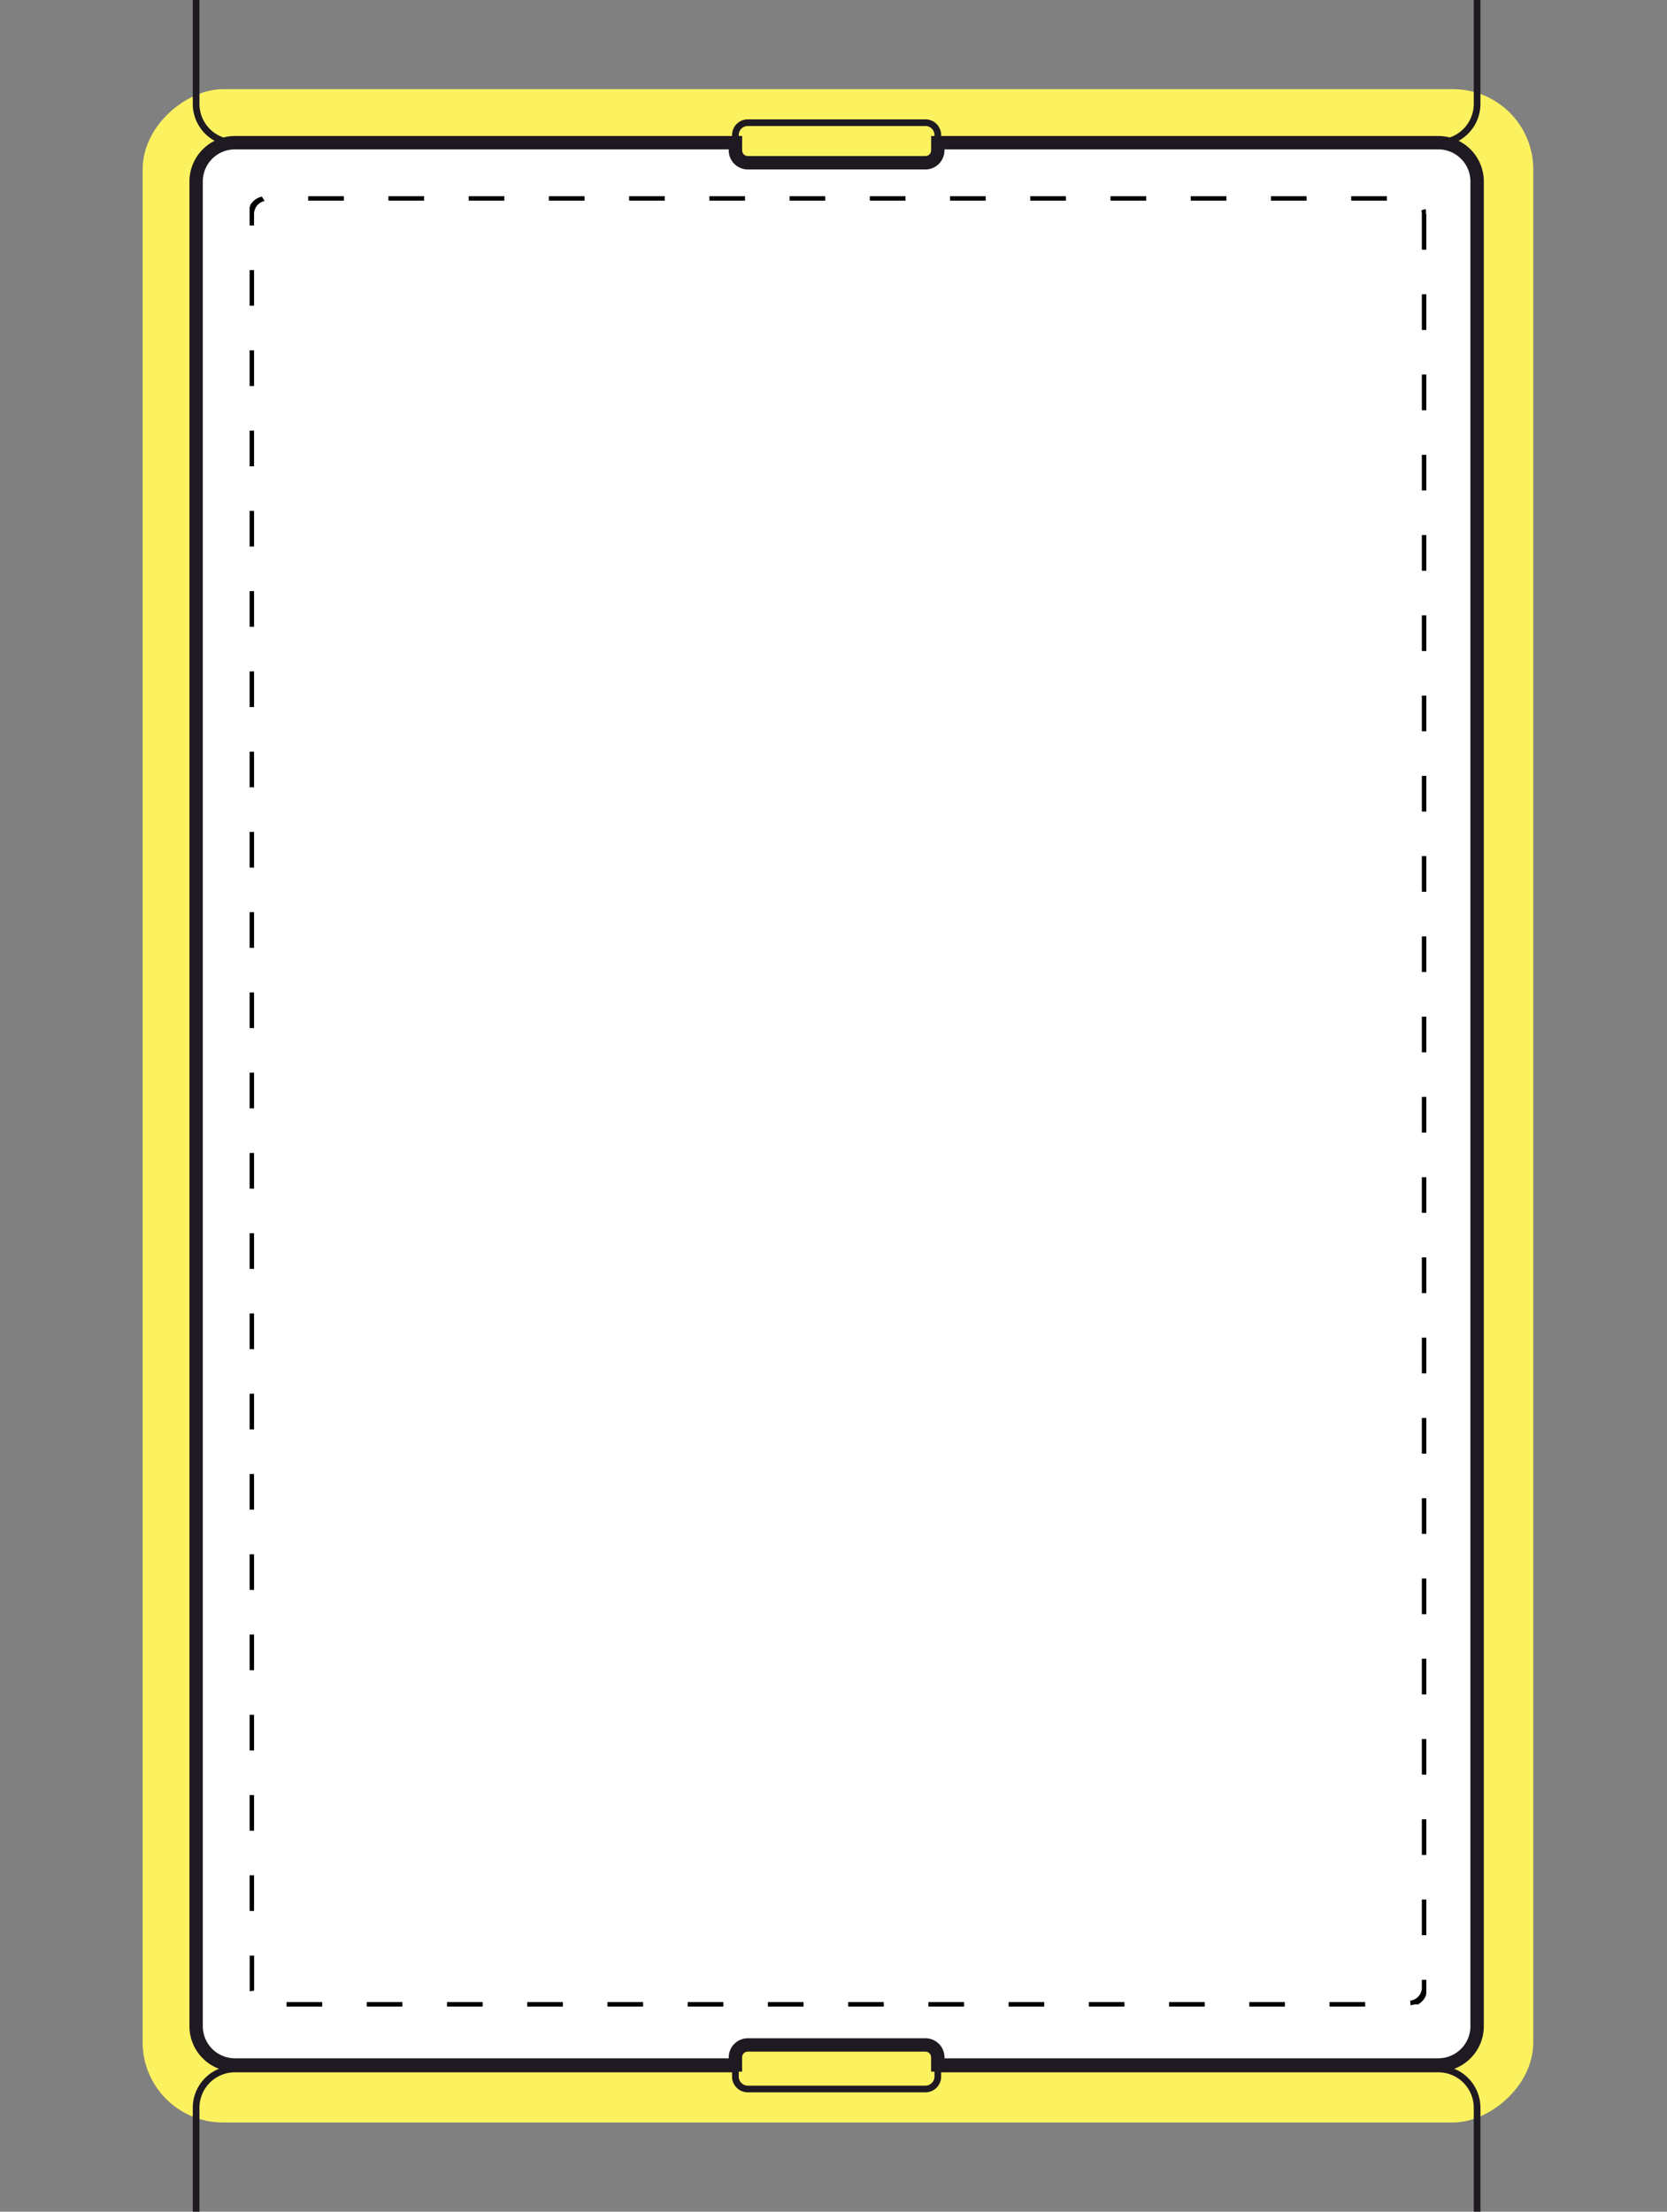 <svg xmlns="http://www.w3.org/2000/svg" xmlns:xlink="http://www.w3.org/1999/xlink" width="187" height="248" viewBox="0 0 187 248">
  <rect x="0" y="0" width="187" height="248" fill="#808080" stroke="none"/>
  <defs>
    <clipPath id="clip-path">
      <rect id="Rectangle_6544" data-name="Rectangle 6544" width="182" height="63" transform="translate(406 2267)" fill="#fff" stroke="#707070" stroke-width="1"/>
    </clipPath>
  </defs>
  <g id="Group_6425" data-name="Group 6425" transform="translate(-415 -931)">
    <rect id="Rectangle_6543" data-name="Rectangle 6543" width="228" height="156" rx="9" transform="translate(587 941) rotate(90)" fill="#fcf260" style="mix-blend-mode: multiply;isolation: isolate"/>
    <path id="Path_212271" data-name="Path 212271" d="M139.348,0H83.2V.859a1.386,1.386,0,0,1-1.387,1.387H61.884A1.387,1.387,0,0,1,60.5.859V0H4.35A4.351,4.351,0,0,0,0,4.35V211.2a4.351,4.351,0,0,0,4.35,4.35H60.5v-.859a1.387,1.387,0,0,1,1.387-1.387H81.815a1.386,1.386,0,0,1,1.387,1.387v.859h56.147a4.35,4.35,0,0,0,4.35-4.35V4.35A4.35,4.35,0,0,0,139.348,0" transform="translate(437 947.001)" fill="#fff"/>
    <path id="Path_212271_-_Outline" data-name="Path 212271 - Outline" d="M139.348,216.3h-56.9v-1.609a.637.637,0,0,0-.637-.637H61.884a.638.638,0,0,0-.637.637V216.3H4.35a5.106,5.106,0,0,1-5.1-5.1V4.35a5.106,5.106,0,0,1,5.1-5.1h56.9V.859a.638.638,0,0,0,.637.637H81.815a.637.637,0,0,0,.637-.637V-.75h56.9a5.106,5.106,0,0,1,5.1,5.1V211.2A5.106,5.106,0,0,1,139.348,216.3Zm-55.4-1.5h55.4a3.6,3.6,0,0,0,3.6-3.6V4.35a3.6,3.6,0,0,0-3.6-3.6h-55.4V.859A2.139,2.139,0,0,1,81.815,3H61.884A2.139,2.139,0,0,1,59.747.859V.75H4.35a3.6,3.6,0,0,0-3.6,3.6V211.2a3.6,3.6,0,0,0,3.6,3.6h55.4v-.109a2.139,2.139,0,0,1,2.137-2.137H81.815a2.139,2.139,0,0,1,2.137,2.137Z" transform="translate(437 947.001)" fill="#1f1922"/>
    <path id="Rectangle_6542" data-name="Rectangle 6542" d="M2,0H6V.5H2V0Zm9,0h4V.5H11Zm9,0h4V.5H20Zm9,0h4V.5H29Zm9,0h4V.5H38Zm9,0h4V.5H47Zm9,0h4V.5H56Zm9,0h4V.5H65Zm9,0h4V.5H74Zm9,0h4V.5H83Zm9,0h4V.5H92Zm9,0h4V.5h-4Zm9,0h4V.5h-4Zm9,0h4V.5h-4Zm9,0h4V.5h-4Zm9,0h4V.5h-4Zm9,0h4V.5h-4Zm9,0h4V.5h-4Zm9,0h4V.5h-4Zm9,0h4V.5h-4Zm9,0h4V.5h-4Zm9,0h4V.5h-4Zm9,0h1.274l.015,0h.115l.027.006h.07l.006,0,.006,0,.006,0,.006,0,.006,0h0l.039.011.006,0,.005,0,.006,0,.006,0,.006,0,.005,0,.006,0,.006,0,.006,0,.006,0,.006,0,.006,0,.006,0,.006,0h0l.066.024.006,0h0l.006,0,.005,0,.006,0,.005,0,.006,0,.005,0,.005,0,.005,0h0a2.008,2.008,0,0,1,.955.826h0l0,0h0l0,0h0l0,0h0l0,0h0l0,0h0l0,0h0l0,0h0l0,0h0l0,0h0l0,0h0l0,0h0l.025.046h0l0,0h0l0,0h0l0,0h0l0,0h0l0,0v0l0,0v0l0,0v0l0,0v0l0,0v0l0,0v0l0,0v0l0,0v0l0,0v0l0,0v0l0,0v0l0,0v0l0,0v0l0,0h0l.006.014h0V1.2l0,.005,0,.005,0,.006v.006l0,.005,0,.005,0,.005,0,.006v.033l0,0v0l0,0h0l0,.005h0l.011.029h0l0,.005h0l0,0h0l0,0h0l0,0h0l0,0h0v0h0v0h0v0h0v0h0v0h0l0,0h0l0,0h0l0,0h0l0,.005h0q.013.041.024.083h0l0,.006h0l0,.006h0l0,.012h0a2,2,0,0,1,.055.346l-.5.035A1.5,1.5,0,0,0,201,.5h-1Zm2.5,6.858h.5v4h-.5Zm0,9h.5v4h-.5Zm0,9h.5v4h-.5Zm0,9h.5v4h-.5Zm0,9h.5v4h-.5Zm0,9h.5v4h-.5Zm0,9h.5v4h-.5Zm0,9h.5v4h-.5Zm0,9h.5v4h-.5Zm0,9h.5v4h-.5Zm0,9h.5v4h-.5Zm0,9h.5v4h-.5Zm0,9h.5v4h-.5Zm0,9h.5v4h-.5Zm-1.287,7.627.07.5-.043.006h-3.956v-.5H201A1.524,1.524,0,0,0,201.213,131.485Zm-12.929.015h4v.5h-4Zm-9,0h4v.5h-4Zm-9,0h4v.5h-4Zm-9,0h4v.5h-4Zm-9,0h4v.5h-4Zm-9,0h4v.5h-4Zm-9,0h4v.5h-4Zm-9,0h4v.5h-4Zm-9,0h4v.5h-4Zm-9,0h4v.5h-4Zm-9,0h4v.5h-4Zm-9,0h4v.5h-4Zm-9,0h4v.5h-4Zm-9,0h4v.5h-4Zm-9,0h4v.5h-4Zm-9,0h4v.5h-4Zm-9,0h4v.5h-4Zm-9,0h4v.5h-4Zm-9,0h4v.5h-4Zm-9,0h4v.5h-4Zm-9,0h4v.5h-4Zm-7.75-1.182A1.507,1.507,0,0,0,2,131.5H3.284v.5h-1.7l-.007,0H1.548l-.007,0H1.511l-.007,0-.006,0H1.481l-.006,0-.006,0-.007,0-.006,0-.006,0-.005,0-.006,0-.006,0-.006,0h0l-.01,0-.005,0-.005,0-.005,0-.006,0-.005,0-.008,0-.006,0-.005,0-.005,0-.005,0-.006,0-.005,0-.008,0-.005,0-.005,0-.005,0-.005,0-.005,0-.011,0-.005,0-.005,0-.005,0-.005,0-.005,0h0l-.012,0,0,0-.005,0-.005,0-.005,0h0l-.013-.006,0,0,0,0-.005,0-.005,0-.005,0h0l-.014-.006,0,0,0,0-.005,0-.005,0h0l-.018-.008,0,0,0,0-.005,0h0l-.023-.011,0,0,0,0-.005,0h0l-.023-.012,0,0,0,0h0l-.027-.015,0,0,0,0h0l-.023-.013,0,0,0,0H1a2,2,0,0,1-.952-1.308ZM0,121.426H.5v4H0Zm0-9H.5v4H0Zm0-9H.5v4H0Zm0-9H.5v4H0Zm0-9H.5v4H0Zm0-9H.5v4H0Zm0-9H.5v4H0Zm0-9H.5v4H0Zm0-9H.5v4H0Zm0-9H.5v4H0Zm0-9H.5v4H0Zm0-9H.5v4H0Zm0-9H.5v4H0Zm0-9H.5v4H0ZM2,0V.5a1.5,1.5,0,0,0-.421.06L1.44.08Q1.52.056,1.6.039l.012,0H2Z" transform="translate(575 953) rotate(90)"/>
    <g id="Mask_Group_824" data-name="Mask Group 824" transform="translate(14 -1336)" clip-path="url(#clip-path)">
      <path id="Path_212272" data-name="Path 212272" d="M139.348,215.922H82.826v-1.234a1.013,1.013,0,0,0-1.012-1.012H61.884a1.013,1.013,0,0,0-1.012,1.012v1.234H4.35A4.731,4.731,0,0,1-.375,211.2V4.35A4.731,4.731,0,0,1,4.35-.375H60.872V.859A1.013,1.013,0,0,0,61.884,1.87H81.815A1.013,1.013,0,0,0,82.826.859V-.375h56.522a4.731,4.731,0,0,1,4.725,4.725V211.2A4.731,4.731,0,0,1,139.348,215.922Zm-55.772-.75h55.772a3.98,3.98,0,0,0,3.975-3.975V4.35A3.98,3.98,0,0,0,139.348.375H83.576V.859A1.764,1.764,0,0,1,81.815,2.62H61.884A1.764,1.764,0,0,1,60.122.859V.375H4.35A3.98,3.98,0,0,0,.375,4.35V211.2a3.98,3.98,0,0,0,3.975,3.975H60.122v-.484a1.764,1.764,0,0,1,1.762-1.762H81.815a1.764,1.764,0,0,1,1.762,1.762Z" transform="translate(423 2067.455)" fill="#1f1922"/>
    </g>
    <g id="Mask_Group_825" data-name="Mask Group 825" transform="translate(1003 3446) rotate(180)" clip-path="url(#clip-path)">
      <path id="Path_212273" data-name="Path 212273" d="M139.348,215.922H82.826v-1.234a1.013,1.013,0,0,0-1.012-1.012H61.884a1.013,1.013,0,0,0-1.012,1.012v1.234H4.35A4.731,4.731,0,0,1-.375,211.2V4.35A4.731,4.731,0,0,1,4.35-.375H60.872V.859A1.013,1.013,0,0,0,61.884,1.87H81.815A1.013,1.013,0,0,0,82.826.859V-.375h56.522a4.731,4.731,0,0,1,4.725,4.725V211.2A4.731,4.731,0,0,1,139.348,215.922Zm-55.772-.75h55.772a3.98,3.98,0,0,0,3.975-3.975V4.35A3.98,3.98,0,0,0,139.348.375H83.576V.859A1.764,1.764,0,0,1,81.815,2.62H61.884A1.764,1.764,0,0,1,60.122.859V.375H4.35A3.98,3.98,0,0,0,.375,4.35V211.2a3.98,3.98,0,0,0,3.975,3.975H60.122v-.484a1.764,1.764,0,0,1,1.762-1.762H81.815a1.764,1.764,0,0,1,1.762,1.762Z" transform="translate(566.001 2283.002) rotate(180)" fill="#1f1922"/>
    </g>
  </g>
</svg>
